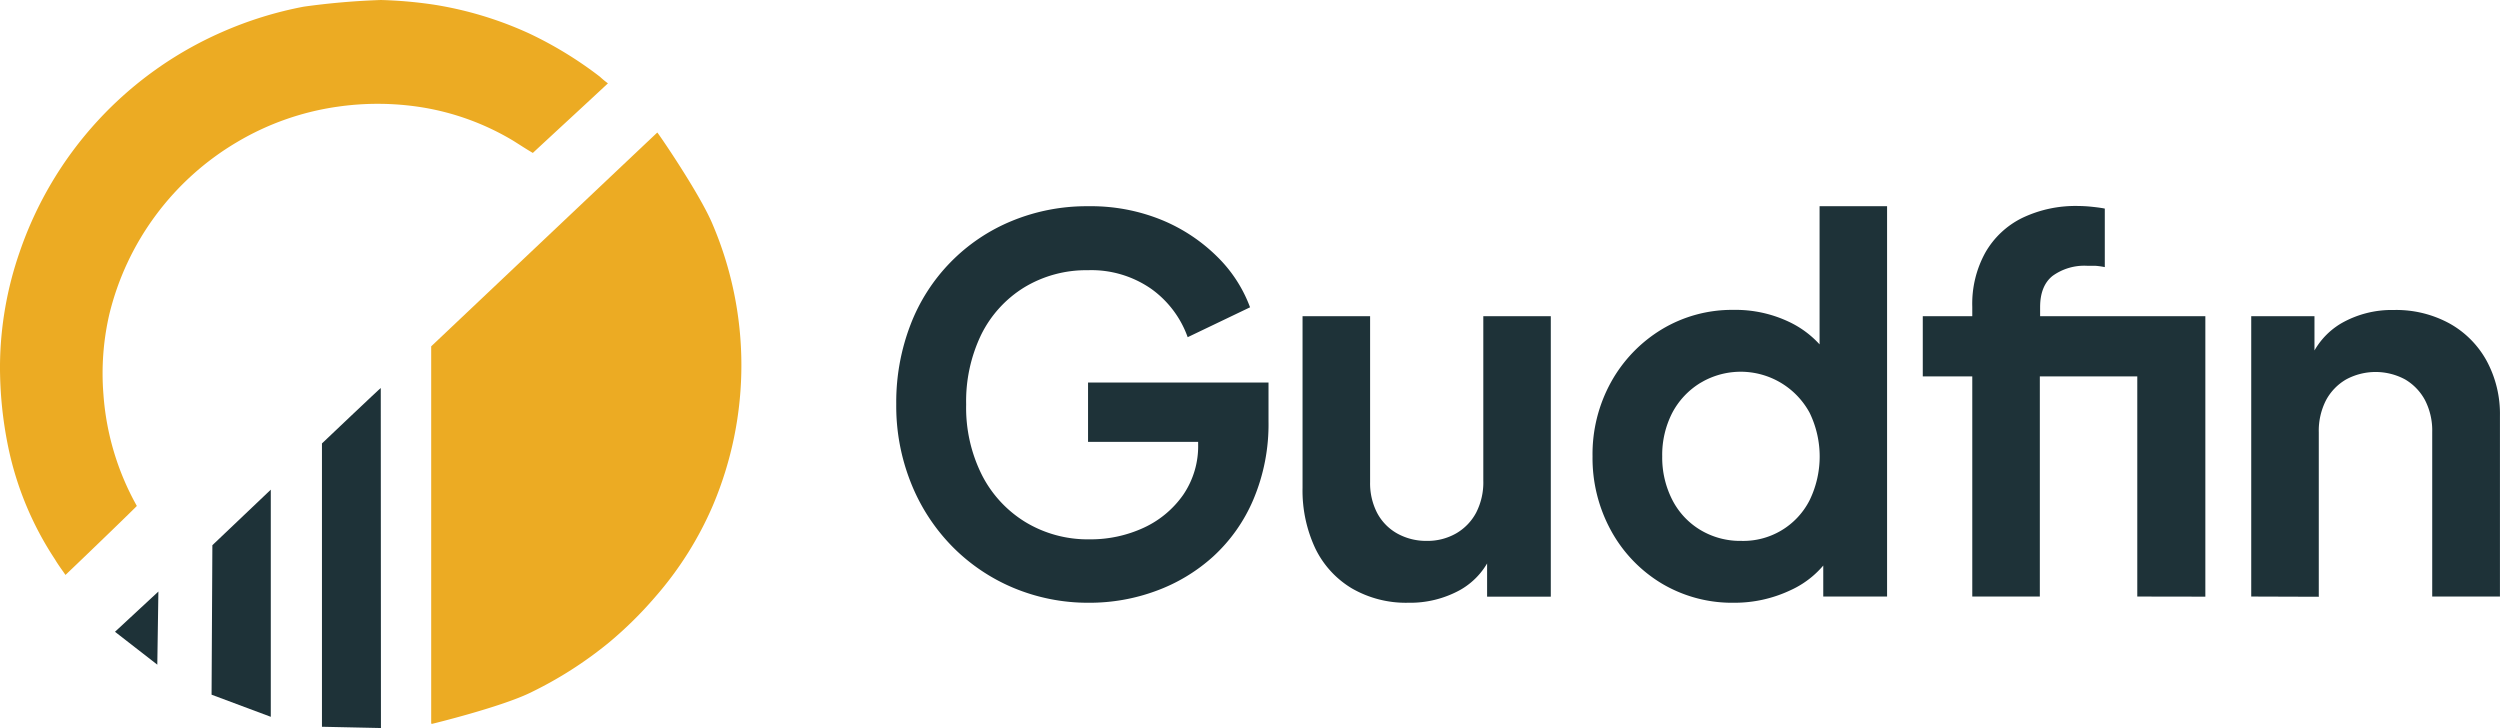 <svg xmlns="http://www.w3.org/2000/svg" width="434.84" height="126.63" viewBox="0 0 434.84 126.63"><defs><style>.a{fill:#ecab23;}.b{fill:#1e3238;}</style></defs><title>logo-dark</title><path class="a" d="M75,125.84V60.24s39-36.9,39.33-37.19c.44.51,7.41,10.73,9.58,15.88a62.49,62.49,0,0,1,.08,49,60.21,60.21,0,0,1-10,15.87,67.83,67.83,0,0,1-8,7.9,68.61,68.61,0,0,1-13.86,8.84c-5.15,2.47-16.69,5.3-17,5.37A.61.61,0,0,1,75,125.84Z" transform="translate(0)"></path><path class="a" d="M105.74,14.5c-4.43,4.13-8.78,8.12-13.06,12.1-1.24-.72-2.33-1.45-3.49-2.17a44.75,44.75,0,0,0-15.6-5.73,48.84,48.84,0,0,0-14.88-.14,47.28,47.28,0,0,0-17.49,6.16A47.94,47.94,0,0,0,19,54.73a45.76,45.76,0,0,0-1,14A46.38,46.38,0,0,0,23.8,88c0,.07-8.2,8-12.41,12-.65-.94-1.3-1.81-1.81-2.68A56,56,0,0,1,1.45,77.85,69.17,69.17,0,0,1,0,63.43,61.53,61.53,0,0,1,3.41,43.86,64.57,64.57,0,0,1,38.61,5.58,65.66,65.66,0,0,1,52.83,1.16,128.5,128.5,0,0,1,66.26,0,75.66,75.66,0,0,1,75.4.8,63.38,63.38,0,0,1,92,5.8a67.16,67.16,0,0,1,12.34,7.54A16.59,16.59,0,0,0,105.74,14.5Z" transform="translate(0)"></path><path class="b" d="M66.26,126.63,56,126.41V77.13s10.23-9.72,10.23-9.64S66.26,126.63,66.26,126.63Z" transform="translate(0)"></path><path class="b" d="M47.1,85.17v39.51l-10.3-3.85.14-26Z" transform="translate(0)"></path><path class="b" d="M27.36,115.61,20,109.89l7.55-7Z" transform="translate(0)"></path><path class="b" d="M189.52,104.84a33.58,33.58,0,0,1-13.27-2.6A32.66,32.66,0,0,1,165.58,95a33.31,33.31,0,0,1-7.13-11,36,36,0,0,1-2.56-13.72,37.45,37.45,0,0,1,2.47-13.77A31.78,31.78,0,0,1,176,38.43a34.12,34.12,0,0,1,13.27-2.56,32.61,32.61,0,0,1,12.87,2.42,29.81,29.81,0,0,1,9.64,6.42,24,24,0,0,1,5.65,8.74l-10.85,5.2a17.56,17.56,0,0,0-6.37-8.43,18.22,18.22,0,0,0-11-3.22,20.79,20.79,0,0,0-11.08,3,20.12,20.12,0,0,0-7.44,8.16,26.67,26.67,0,0,0-2.64,12.2,26.1,26.1,0,0,0,2.73,12.24,20.46,20.46,0,0,0,7.58,8.21,20.93,20.93,0,0,0,11.12,3,22,22,0,0,0,9.42-2,17.1,17.1,0,0,0,6.9-5.74,15,15,0,0,0,2.6-8.83V72L214,76.86H189.25V66.54h31.39v6.73A33.55,33.55,0,0,1,218,86.9a28.49,28.49,0,0,1-7,9.91,30.19,30.19,0,0,1-10,6A33.3,33.3,0,0,1,189.52,104.84Z" transform="translate(0)"></path><path class="b" d="M244.94,104.84a18.78,18.78,0,0,1-9.82-2.51,16.45,16.45,0,0,1-6.37-7,23.71,23.71,0,0,1-2.19-10.49V55h11.75V83.85a11.24,11.24,0,0,0,1.21,5.34A8.84,8.84,0,0,0,243,92.78a10.36,10.36,0,0,0,5.16,1.3,10,10,0,0,0,5.11-1.3,9.08,9.08,0,0,0,3.5-3.64A11.52,11.52,0,0,0,258,83.58V55h11.74v48.78H258.66V94.17l1,1.7A12.66,12.66,0,0,1,254,102.6,18,18,0,0,1,244.94,104.84Z" transform="translate(0)"></path><path class="b" d="M301.62,104.84A23.92,23.92,0,0,1,289,101.47a24.32,24.32,0,0,1-8.79-9.19A26.22,26.22,0,0,1,277,79.37a25.89,25.89,0,0,1,3.22-12.91A24.71,24.71,0,0,1,289,57.31a23.65,23.65,0,0,1,12.51-3.41,21.66,21.66,0,0,1,9.91,2.2,17,17,0,0,1,6.86,6.14l-1.79,2.42V35.87h11.74v67.89h-11.1V94.35l1.26,2.33a16.31,16.31,0,0,1-7,6A22.75,22.75,0,0,1,301.62,104.84Zm1.25-10.76A12.93,12.93,0,0,0,314.76,87a17.4,17.4,0,0,0,0-15.2,13.63,13.63,0,0,0-18.47-5.5l-.53.3a13.43,13.43,0,0,0-4.89,5.2,16,16,0,0,0-1.75,7.58A16.15,16.15,0,0,0,290.9,87a13,13,0,0,0,4.89,5.2A13.45,13.45,0,0,0,302.87,94.08Z" transform="translate(0)"></path><path class="b" d="M343.05,103.76V65.47h-8.61V55h8.61V53.36a18.39,18.39,0,0,1,2.29-9.46,15,15,0,0,1,6.41-6,21.45,21.45,0,0,1,9.78-2.07,23.54,23.54,0,0,1,2.37.14c.87.09,1.6.19,2.2.31V46.46a13.25,13.25,0,0,0-1.66-.23h-1.39A9.43,9.43,0,0,0,357,48q-2.15,1.74-2.15,5.42V55h21.34V65.47H354.8v38.29Zm28.7,0V55h11.84v48.78Z" transform="translate(0)"></path><path class="b" d="M391.57,103.76V55h11v9.59l-.9-1.7a12.92,12.92,0,0,1,5.61-6.68,17.68,17.68,0,0,1,9.1-2.29A19.32,19.32,0,0,1,426,56.23a16.52,16.52,0,0,1,6.5,6.5,19.41,19.41,0,0,1,2.33,9.64v31.39H423.05V75.15a11.54,11.54,0,0,0-1.26-5.56A9.23,9.23,0,0,0,418.34,66a10.81,10.81,0,0,0-10.27,0,9.19,9.19,0,0,0-3.5,3.63,11.65,11.65,0,0,0-1.25,5.56V103.8Z" transform="translate(0)"></path></svg>